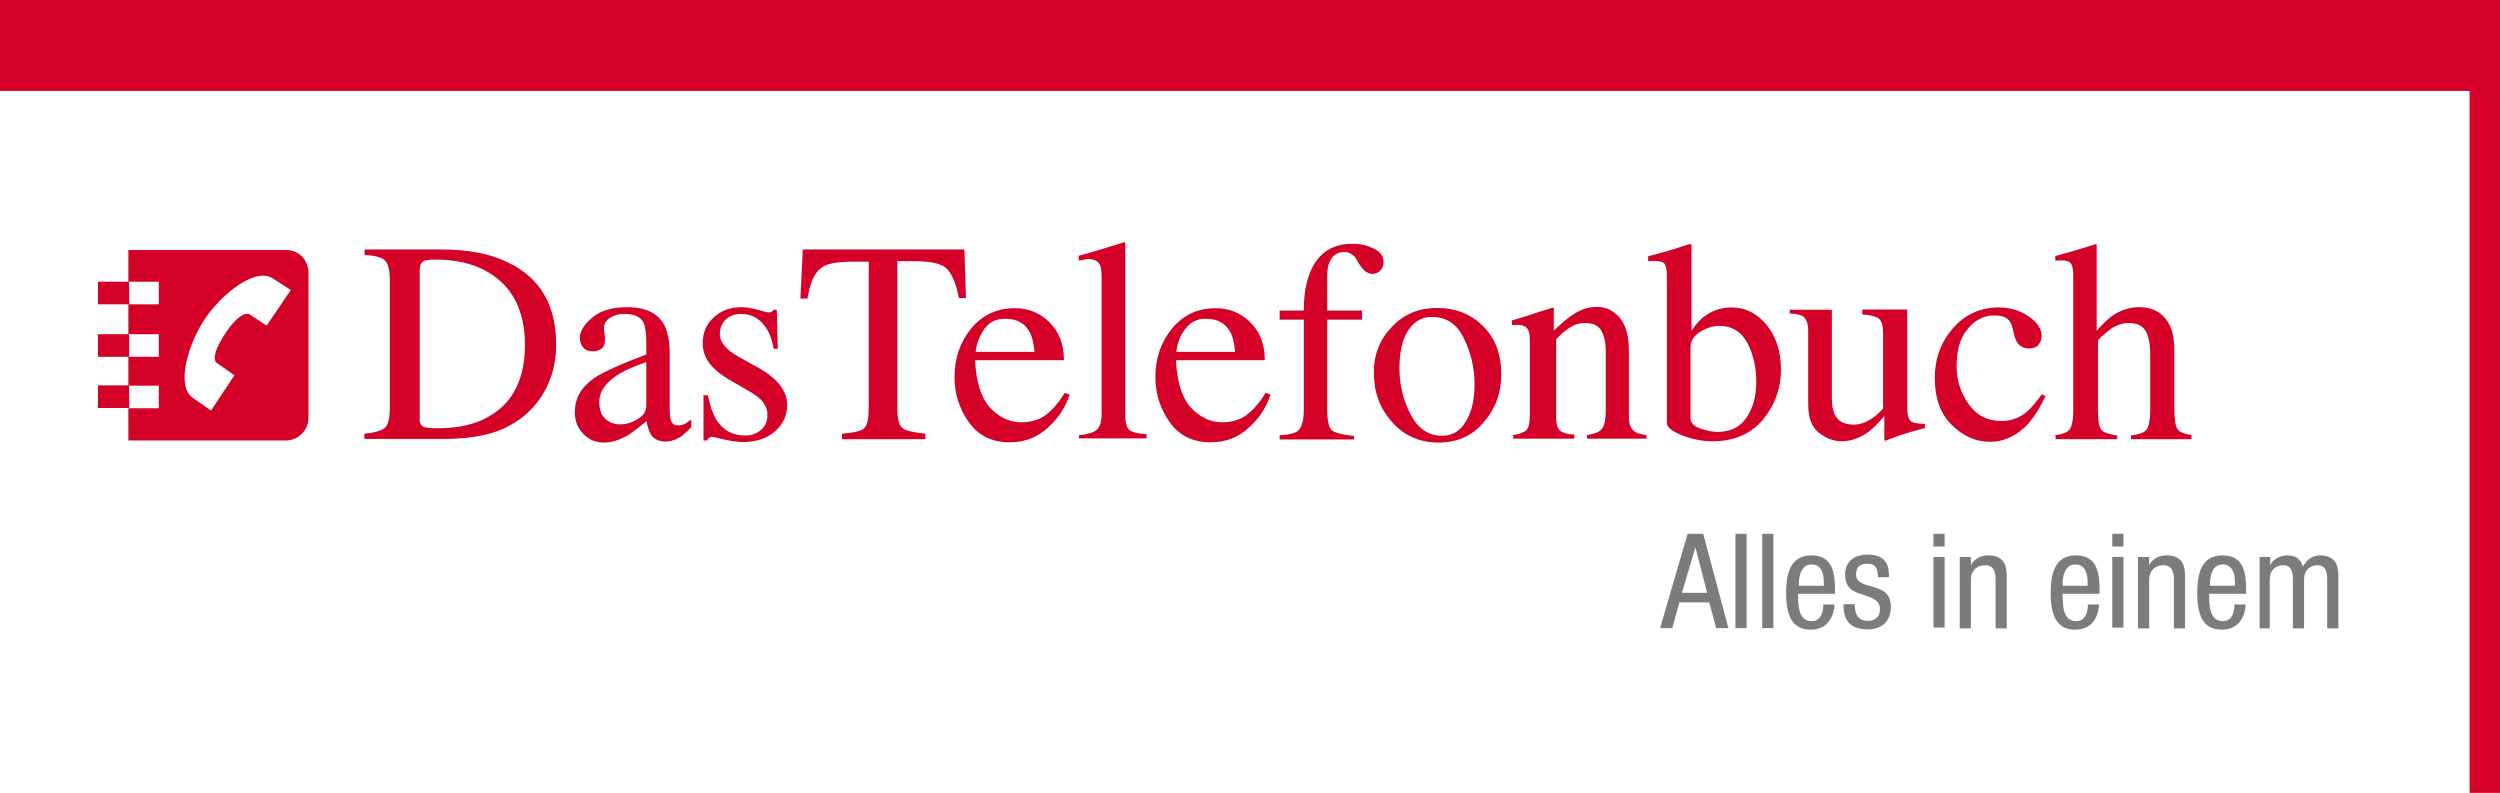 <?xml version="1.0" encoding="utf-8"?>
<!-- Generator: Adobe Illustrator 26.2.1, SVG Export Plug-In . SVG Version: 6.00 Build 0)  -->
<svg version="1.1" id="Ebene_1" xmlns="http://www.w3.org/2000/svg" xmlns:xlink="http://www.w3.org/1999/xlink" x="0px" y="0px"
	 viewBox="0 0 962 305.1" style="enable-background:new 0 0 962 305.1;" xml:space="preserve">
<style type="text/css">
	.st0{fill:#FFFFFF;}
	.st1{fill:#D40028;}
	.st2{fill:#7B7C7E;}
</style>
<rect class="st0" width="962" height="305.1"/>
<g>
	<path class="st1" d="M140.3,166.9c3.9-0.4,6.6-1.2,7.8-2.3c1.2-1,1.9-3.5,1.9-7.8V108c0-3.9-0.6-6.6-1.9-7.8s-3.9-1.9-7.8-2.1V96
		H170c10.1,0,18.5,1.6,25.3,4.9c12.6,6,18.7,16.5,18.7,31.7c0,5.6-1,10.7-3.3,15.7c-2.3,4.9-5.6,9.1-10.1,12.6
		c-2.9,2.1-5.8,3.7-8.9,4.9c-5.8,2.1-12.6,3.1-20.8,3.1h-30.7V166.9z M162.6,164c0.8,0.6,2.7,0.8,5.4,0.8c8.7,0,15.7-1.6,21.2-5.2
		c8.4-5.2,12.8-14.2,12.8-26.8c0-11.3-3.5-19.8-10.5-25.5c-6-4.9-14-7.4-23.9-7.4c-2.5,0-4.1,0.2-4.9,0.8c-0.8,0.6-1.2,1.6-1.2,3.5
		v56C161.3,162.4,161.7,163.4,162.6,164z"/>
	<path class="st1" d="M228.9,145.3c3.3-2.1,9.9-5.2,19.8-8.9v-4.5c0-3.7-0.4-6.2-1-7.6c-1.2-2.5-3.7-3.5-7.6-3.5
		c-1.9,0-3.5,0.4-5.2,1.4c-1.6,1-2.5,2.3-2.5,3.9c0,0.4,0,1.2,0.2,2.3c0.2,1,0.2,1.6,0.2,2.1c0,2.1-0.6,3.5-2.1,4.1
		c-0.8,0.4-1.6,0.6-2.7,0.6c-1.6,0-2.9-0.6-3.7-1.6c-0.8-1-1.2-2.3-1.2-3.5c0-2.5,1.6-5.2,4.7-7.8c3.1-2.7,7.6-4.1,13.6-4.1
		c7,0,11.7,2.3,14.2,6.8c1.2,2.5,2.1,6,2.1,10.7v21.6c0,2.1,0.2,3.5,0.4,4.3c0.4,1.4,1.4,2.1,2.9,2.1c0.8,0,1.4-0.2,2.1-0.4
		c0.6-0.2,1.4-0.8,2.9-1.9v2.9c-1.2,1.4-2.5,2.5-3.7,3.5c-2.1,1.4-4.1,2.1-6.2,2.1c-2.5,0-4.1-0.8-5.4-2.3c-1-1.6-1.6-3.5-1.9-5.6
		c-2.7,2.3-5.2,4.1-7,5.4c-3.3,1.9-6.4,2.9-9.3,2.9c-3.1,0-5.8-1-8-3.3s-3.3-4.9-3.3-8.2C221.1,153.1,223.8,148.8,228.9,145.3z
		 M248.7,139.3c-4.1,1.4-7.6,2.9-10.3,4.5c-5.2,3.1-7.8,6.8-7.8,10.9c0,3.3,1,5.8,3.3,7.2c1.4,1,2.9,1.4,4.7,1.4
		c2.3,0,4.5-0.6,6.8-2.1c2.3-1.2,3.3-3.1,3.3-5.2V139.3z"/>
	<path class="st1" d="M270.5,152.1h1.9c0.8,4.1,1.9,7.2,3.3,9.5c2.5,3.9,6.2,6,10.9,6c2.7,0,4.7-0.8,6.4-2.3s2.3-3.5,2.3-5.8
		c0-1.4-0.4-2.9-1.4-4.3c-0.8-1.4-2.5-2.7-4.7-4.1l-6-3.5c-4.3-2.3-7.6-4.7-9.7-7.2s-3.1-5.2-3.1-8.4c0-3.9,1.4-7.4,4.3-9.9
		c2.9-2.7,6.4-3.9,10.7-3.9c1.9,0,3.9,0.4,6.2,1s3.5,1,3.9,1c0.6,0,1,0,1.4-0.2c0.2-0.2,0.6-0.4,0.8-0.8h1.2l0.4,15h-1.6
		c-0.6-3.5-1.6-6.2-2.9-8c-2.3-3.5-5.4-5.4-9.7-5.4c-2.5,0-4.5,0.8-6,2.3c-1.4,1.4-2.1,3.3-2.1,5.4c0,3.3,2.5,6.2,7.4,8.9l7,3.9
		c7.6,4.1,11.5,9.1,11.5,14.4c0,4.3-1.6,7.6-4.7,10.3c-3.1,2.7-7.2,4.1-12.4,4.1c-2.1,0-4.5-0.4-7.2-1c-2.7-0.6-4.3-1-4.7-1
		s-0.8,0.2-1,0.4c-0.4,0.2-0.6,0.6-0.8,1h-1.4v-17.3H270.5z"/>
	<path class="st1" d="M308.9,96h62.2l0.6,18.7H369c-1.2-6-2.9-9.7-4.9-11.5c-2.1-1.9-6.2-2.7-12.6-2.7h-6.2V157
		c0,4.3,0.6,6.8,2.1,7.8c1.2,1,4.3,1.6,8.7,2.1v2.1h-32.1v-2.1c4.7-0.4,7.6-1,8.7-2.3c1.2-1.2,1.6-4.1,1.6-8.9v-55H328
		c-6.2,0-10.3,0.8-12.4,2.7c-2.3,1.9-3.9,5.6-4.9,11.5H308L308.9,96z"/>
	<path class="st1" d="M403.6,123.8c3.7,3.5,5.8,8.4,5.8,14.8h-34.2c0.4,8.2,2.3,14.4,5.6,18.1c3.5,3.7,7.4,5.8,12.2,5.8
		c3.7,0,7-1,9.5-2.9c2.7-2.1,4.9-4.7,7.2-8.4l1.9,0.6c-1.4,4.5-4.1,8.9-8.2,12.6c-4.1,3.9-9.1,5.8-14.8,5.8c-6.8,0-12-2.5-15.7-7.6
		c-3.7-5.2-5.6-10.9-5.6-17.5c0-7.2,2.1-13.4,6.4-18.7c4.3-5.2,9.9-7.8,16.7-7.8C395.4,118.5,399.9,120.3,403.6,123.8z M377.9,128
		c-1.2,1.9-2.1,4.3-2.5,7.4h22.7c-0.4-3.5-1-6.2-2.1-8c-1.9-3.1-4.7-4.7-8.9-4.7C383.2,122.4,379.9,124.2,377.9,128z"/>
	<path class="st1" d="M415.2,167.5c3.3-0.4,5.6-1,6.8-2.1c1.2-1,1.9-3.1,1.9-6v-52.5c0-2.3-0.2-3.9-0.6-4.9
		c-0.6-1.4-2.3-2.3-4.3-2.3c-0.4,0-1,0-1.6,0.2s-1.2,0.2-2.3,0.4v-1.9c4.7-1.2,10.7-3.1,17.5-5.2c0.2,0,0.4,0.2,0.4,0.4
		c0,0.2,0,0.6,0,1.4v64.5c0,3.1,0.6,5.2,1.6,6c1,0.8,3.3,1.4,6.6,1.6v1.6h-26L415.2,167.5L415.2,167.5z"/>
	<path class="st1" d="M480.9,123.8c3.7,3.5,5.8,8.4,5.8,14.8h-34.2c0.4,8.2,2.3,14.4,5.6,18.1c3.5,3.7,7.4,5.8,12.2,5.8
		c3.7,0,7-1,9.5-2.9c2.7-2.1,4.9-4.7,7.2-8.4l1.9,0.6c-1.4,4.5-4.1,8.9-8.2,12.6c-4.1,3.9-9.1,5.8-14.8,5.8c-6.8,0-12-2.5-15.7-7.6
		c-3.7-5.2-5.6-10.9-5.6-17.5c0-7.2,2.1-13.4,6.4-18.7c4.3-5.2,9.9-7.8,16.7-7.8C472.7,118.5,477.2,120.3,480.9,123.8z M455.1,128
		c-1.2,1.9-2.1,4.3-2.5,7.4h22.7c-0.4-3.5-1-6.2-2.1-8c-1.9-3.1-4.7-4.7-8.9-4.7C460.5,122.4,457.4,124.2,455.1,128z"/>
	<path class="st1" d="M492.4,167.5c3.7-0.2,6.4-0.8,7.4-2.1c1.2-1.2,1.9-3.9,1.9-7.8V123h-9.3v-3.5h9.3c0-5.8,0.8-10.5,2.3-14.4
		c2.9-7.4,8.4-11.3,16.3-11.3c3.1,0,6,0.6,8.4,1.9c2.5,1.2,3.7,2.9,3.7,5.2c0,1.2-0.4,2.3-1.2,3.1c-0.8,1-1.9,1.4-3.1,1.4
		c-1,0-1.9-0.4-2.7-1c-0.8-0.6-1.6-1.6-2.7-3.3l-0.8-1.4c-0.4-0.8-1-1.4-1.9-1.9c-0.6-0.6-1.6-0.8-2.9-0.8c-2.7,0-4.5,1.4-5.6,4.1
		c-0.6,1.4-0.8,3.3-0.8,5.6v12.8h13.4v3.5h-13.4v34.6c0,4.1,0.6,6.6,1.6,7.8c1,1,3.9,1.9,8.7,2.3v1.4h-28.6V167.5z"/>
	<path class="st1" d="M535.5,125.9c4.5-4.9,10.3-7.4,17.5-7.4c7,0,13,2.3,17.7,7c4.7,4.7,7,10.9,7,18.5c0,7.2-2.3,13.4-6.8,18.5
		c-4.5,5.4-10.3,7.8-17.5,7.8c-6.8,0-12.8-2.5-17.5-7.6c-4.7-5.2-7.2-11.3-7.2-19C528.5,136.8,530.8,130.8,535.5,125.9z
		 M543.9,124.7c-3.5,3.3-5.4,8.9-5.4,16.9c0,6.4,1.4,12.4,4.3,17.9s7,8.2,12,8.2c4.1,0,7.2-1.9,9.3-5.6c2.3-3.7,3.3-8.4,3.3-14.4
		c0-6.2-1.4-12-4.1-17.5c-2.7-5.6-6.8-8.2-12-8.2C548.5,121.8,546,122.8,543.9,124.7z"/>
	<path class="st1" d="M581.9,167.5c2.5-0.4,4.3-1,5.4-1.9c1-1,1.4-3.1,1.4-6.4v-27.4c0-2.3-0.2-3.9-0.6-4.7
		c-0.6-1.4-2.1-2.1-4.1-2.1c-0.4,0-0.6,0-1,0s-0.8,0-1.2,0.2v-1.9c1.4-0.4,4.9-1.4,10.5-3.3l5.2-1.6c0.2,0,0.4,0,0.4,0.2
		c0,0.2,0,0.4,0,0.8v7.8c3.3-3.1,5.8-5.2,7.8-6.4c2.9-1.9,5.8-2.7,8.7-2.7c2.5,0,4.7,0.6,6.6,2.1c3.9,2.7,5.8,7.6,5.8,14.6v25.1
		c0,2.7,0.4,4.5,1.6,5.6c1,1.2,2.7,1.6,5.2,1.9v1.4h-22.9v-1.4c2.7-0.4,4.5-1,5.6-2.3c1-1,1.6-3.5,1.6-7.2v-22.9
		c0-3.1-0.6-5.6-1.6-7.6c-1.2-2.1-3.3-3.1-6.4-3.1c-2.1,0-4.3,0.6-6.4,2.1c-1.2,0.8-2.9,2.3-4.7,4.1v30.1c0,2.7,0.6,4.3,1.6,5.2
		c1.2,0.8,2.9,1.4,5.4,1.4v1.6h-23.5v-1.4H581.9z"/>
	<path class="st1" d="M634.2,100.5v-1.9c4.1-1,7.8-2.1,11.1-3.1c3.3-1.2,4.9-1.6,5.4-1.6c0,0.2,0.2,0.4,0.2,0.6v32.8
		c1-1.6,2.3-3.3,4.1-4.9c3.3-2.7,7-4.1,11.3-4.1c5.4,0,9.7,2.3,13.4,6.6c3.7,4.5,5.6,10.3,5.6,17.3c0,7.6-2.5,14-7.2,19.6
		c-4.7,5.4-11.1,8-19.2,8c-3.9,0-7.8-0.8-11.7-2.3c-3.9-1.6-5.8-3.1-5.8-4.7v-56.7c0-2.1-0.2-3.5-0.8-4.5c-0.6-0.8-1.9-1.2-3.9-1.2
		L634.2,100.5z M654.6,165c2.5,0.8,4.5,1.2,6.4,1.2c4.9,0,8.7-1.9,11.1-5.6c2.5-3.7,3.7-8.2,3.7-13.6c0-5.4-1-10.3-3.3-14.8
		c-2.3-4.5-6-6.8-10.9-6.8c-2.5,0-4.9,0.8-7.4,2.3c-2.5,1.6-3.7,3.5-3.7,6v27.4C650.7,163,652.1,164.2,654.6,165z"/>
	<path class="st1" d="M704.9,119.1v34.4c0,2.5,0.4,4.3,1,5.8c1.2,2.7,3.7,4.1,7.4,4.1c2.5,0,4.7-0.8,7.2-2.5
		c1.2-0.8,2.7-2.1,4.1-3.7V128c0-2.7-0.6-4.5-1.6-5.4c-1-0.8-3.3-1.4-6.4-1.6v-1.9h17.3V157c0,2.5,0.4,4.1,1.2,4.9
		c0.8,0.8,2.7,1.2,5.6,1.2v1.6c-2.1,0.6-3.5,1-4.3,1.2c-1,0.2-2.5,0.8-4.7,1.4c-1,0.4-2.9,1-6.2,2.3c-0.2,0-0.2,0-0.4-0.2
		c0-0.2,0-0.4,0-0.6v-8.7c-2.5,2.9-4.7,5.2-6.6,6.4c-3.1,2.1-6.2,3.3-9.7,3.3c-3.1,0-6-1-8.9-3.3s-4.1-5.8-4.1-11.1v-27.8
		c0-2.9-0.6-4.7-1.9-5.8c-0.8-0.6-2.5-1-5.2-1.2v-1.4h16.1V119.1z"/>
	<path class="st1" d="M780.7,121.8c3.3,2.3,4.9,4.7,4.9,7.6c0,1.2-0.4,2.3-1.2,3.3c-0.8,1-2.1,1.4-3.9,1.4c-1.2,0-2.3-0.4-3.3-1.2
		c-1-0.8-1.6-2.1-2.1-3.7l-0.6-2.7c-0.4-1.9-1.2-3.3-2.5-4.1c-1.2-0.8-2.7-1-4.7-1c-4.1,0-7.6,1.9-10.3,5.4
		c-2.9,3.5-4.1,8.2-4.1,14.2c0,5.4,1.6,10.3,4.7,14.6c3.1,4.3,7.2,6.4,12.6,6.4c3.7,0,7-1.2,9.9-3.7c1.6-1.4,3.5-3.7,5.6-6.6
		l1.4,0.8c-2.1,4.3-4.1,7.6-6.4,10.3c-4.3,4.7-9.3,7.2-15,7.2c-5.6,0-10.5-2.3-14.8-6.6c-4.3-4.3-6.4-10.3-6.4-17.9
		c0-7.4,2.3-13.8,7-19.2s10.7-8,17.7-8C773.5,118.3,777.4,119.5,780.7,121.8z"/>
	<path class="st1" d="M790.6,167.5c2.9-0.4,4.9-1,5.8-2.3c0.8-1,1.4-3.5,1.4-7.4v-51.7c0-2.1-0.2-3.5-0.8-4.5
		c-0.6-1-1.9-1.4-3.7-1.4c-0.4,0-0.8,0-1.2,0s-0.8,0.2-1.2,0.2v-1.9c1.6-0.4,3.5-1,5.8-1.6s3.9-1.2,4.7-1.4l5.2-1.6l0.2,0.4v33
		c2.3-2.7,4.3-4.5,6-5.8c3.1-2.1,6.6-3.3,10.3-3.3c5.8,0,9.7,2.5,12,7.4c1.2,2.7,1.6,6,1.6,10.1v22c0,3.7,0.4,6.2,1.2,7.4
		s2.7,1.9,5.4,2.3v1.6h-23.3v-1.4c3.1-0.4,5.2-1.2,6-2.3c0.8-1,1.4-3.5,1.4-7.4V136c0-3.5-0.6-6.4-1.6-8.4c-1.2-2.1-3.3-3.3-6.6-3.3
		c-2.9,0-5.6,1-8,3.1c-2.7,2.1-3.9,3.3-3.9,3.9v26.6c0,3.9,0.4,6.6,1.4,7.6s2.9,1.6,6,2.1v1.4h-23.7v-1.4H790.6z"/>
</g>
<g>
	<g>
		<rect x="37.7" y="108.4" class="st1" width="12" height="8.7"/>
		<rect x="37.7" y="128.6" class="st1" width="12" height="8.7"/>
		<rect x="37.7" y="148.3" class="st1" width="12" height="8.7"/>
		<path class="st1" d="M110.2,96.2H49.4v12.2h11.7v8.7H49.4v11.5h11.7v8.7H49.4v11.1h11.7v8.7H49.4v12.4H110c4.7,0,8.7-3.9,8.7-8.7
			v-55.8C118.7,100.1,115,96.2,110.2,96.2z M102.6,125.3l-6.8-4.5c0,0-3.1-1.4-8.9,7.2c-6.4,9.5-3.7,11.5-3.7,11.5l7,4.9L81.2,158
			l-7-4.9c-6.6-4.5-1.9-20.6,4.7-30.5c6.6-9.7,19.4-19.8,26-15.5l7,4.5L102.6,125.3z"/>
	</g>
</g>
<g>
	<path class="st2" d="M649.4,205.4h6l9.7,36.3h-4.7l-2.7-9.9h-11.5l-2.7,9.9h-4.7L649.4,205.4z M647.2,228.1h9.7l-4.5-17.5l0,0
		L647.2,228.1z"/>
	<path class="st2" d="M667.8,205.4h4.3v36.3h-4.3V205.4z"/>
	<path class="st2" d="M678.1,205.4h4.3v36.3h-4.3V205.4z"/>
	<path class="st2" d="M691.9,228.5c0,4.1,0,10.5,5.2,10.5c4.1,0,4.5-4.3,4.5-6.4h4.3c0,2.9-1.6,9.7-9.1,9.7c-6.6,0-9.5-4.5-9.5-14
		c0-6.8,1.2-14.6,9.7-14.6c8.4,0,9.1,7.2,9.1,13.2v1.6H691.9z M701.8,225.2v-1.4c0-3.1-1-6.6-4.7-6.6c-4.5,0-4.9,5.6-4.9,7.2v1h9.7
		V225.2z"/>
	<path class="st2" d="M722.6,222.3c0-3.5-0.8-5.4-4.1-5.4c-1.4,0-4.3,0.4-4.3,4.1c0,3.3,3.3,3.9,6.8,4.9c3.3,1,6.6,2.3,6.6,7.6
		c0,5.8-3.7,8.7-8.9,8.7c-9.3,0-9.3-6.8-9.3-9.7h4.3c0,3.3,0.8,6.4,5.2,6.4c1.4,0,4.5-0.6,4.5-4.5c0-3.7-3.3-4.3-6.6-5.6
		c-3.3-1-6.8-2.1-6.8-7.8c0-5.2,3.9-7.6,8.7-7.6c8,0,8.2,5.6,8.2,8.7h-4.3V222.3z"/>
	<path class="st2" d="M744,205.4h4.3v4.9H744V205.4z M744,214.3h4.3v27.2H744V214.3z"/>
	<path class="st2" d="M754.3,214.3h4.1v3.3l0,0c1-2.5,3.9-3.9,6.6-3.9c7.2,0,7.2,5.4,7.2,8.7v19.4h-4.3v-18.7c0-2.1-0.2-5.6-4.1-5.6
		c-2.3,0-5.4,1.4-5.4,5.6v18.7h-4.3v-27.4H754.3z"/>
	<path class="st2" d="M793.7,228.5c0,4.1,0,10.5,5.2,10.5c4.1,0,4.5-4.3,4.5-6.4h4.3c0,2.9-1.6,9.7-9.1,9.7c-6.6,0-9.5-4.5-9.5-14
		c0-6.8,1.2-14.6,9.7-14.6c8.4,0,9.1,7.2,9.1,13.2v1.6H793.7z M803.3,225.2v-1.4c0-3.1-1-6.6-4.7-6.6c-4.5,0-4.9,5.6-4.9,7.2v1h9.7
		V225.2z"/>
	<path class="st2" d="M812.8,205.4h4.3v4.9h-4.3V205.4z M812.8,214.3h4.3v27.2h-4.3V214.3z"/>
	<path class="st2" d="M822.9,214.3h4.1v3.3l0,0c1-2.5,3.9-3.9,6.6-3.9c7.2,0,7.2,5.4,7.2,8.7v19.4h-4.3v-18.7c0-2.1-0.2-5.6-4.1-5.6
		c-2.3,0-5.4,1.4-5.4,5.6v18.7h-4.3v-27.4H822.9z"/>
	<path class="st2" d="M850.1,228.5c0,4.1,0,10.5,5.2,10.5c4.1,0,4.5-4.3,4.5-6.4h4.3c0,2.9-1.6,9.7-9.1,9.7c-6.6,0-9.5-4.5-9.5-14
		c0-6.8,1.2-14.6,9.7-14.6c8.4,0,9.1,7.2,9.1,13.2v1.6H850.1z M860,225.2v-1.4c0-3.1-1-6.6-4.7-6.6c-4.5,0-4.9,5.6-4.9,7.2v1h9.7
		V225.2z"/>
	<path class="st2" d="M869.5,214.3h4.1v3.3l0,0c1-2.5,3.9-3.9,6.6-3.9c3.1,0,4.9,1.2,6,4.3c1.2-2.5,3.7-4.3,6.4-4.3
		c7.2,0,7.2,5.4,7.2,8.7v19.4h-4.3v-18.7c0-2.1-0.2-5.6-3.7-5.6c-2.1,0-5.2,1.2-5.2,5.6v18.7h-4.3v-18.7c0-2.1-0.2-5.6-3.7-5.6
		c-2.1,0-5.2,1.2-5.2,5.6v18.7h-3.9V214.3z"/>
</g>
<polygon class="st1" points="0,0 0,35 950.3,35 950.3,305.1 962,305.1 962,0 "/>
</svg>
